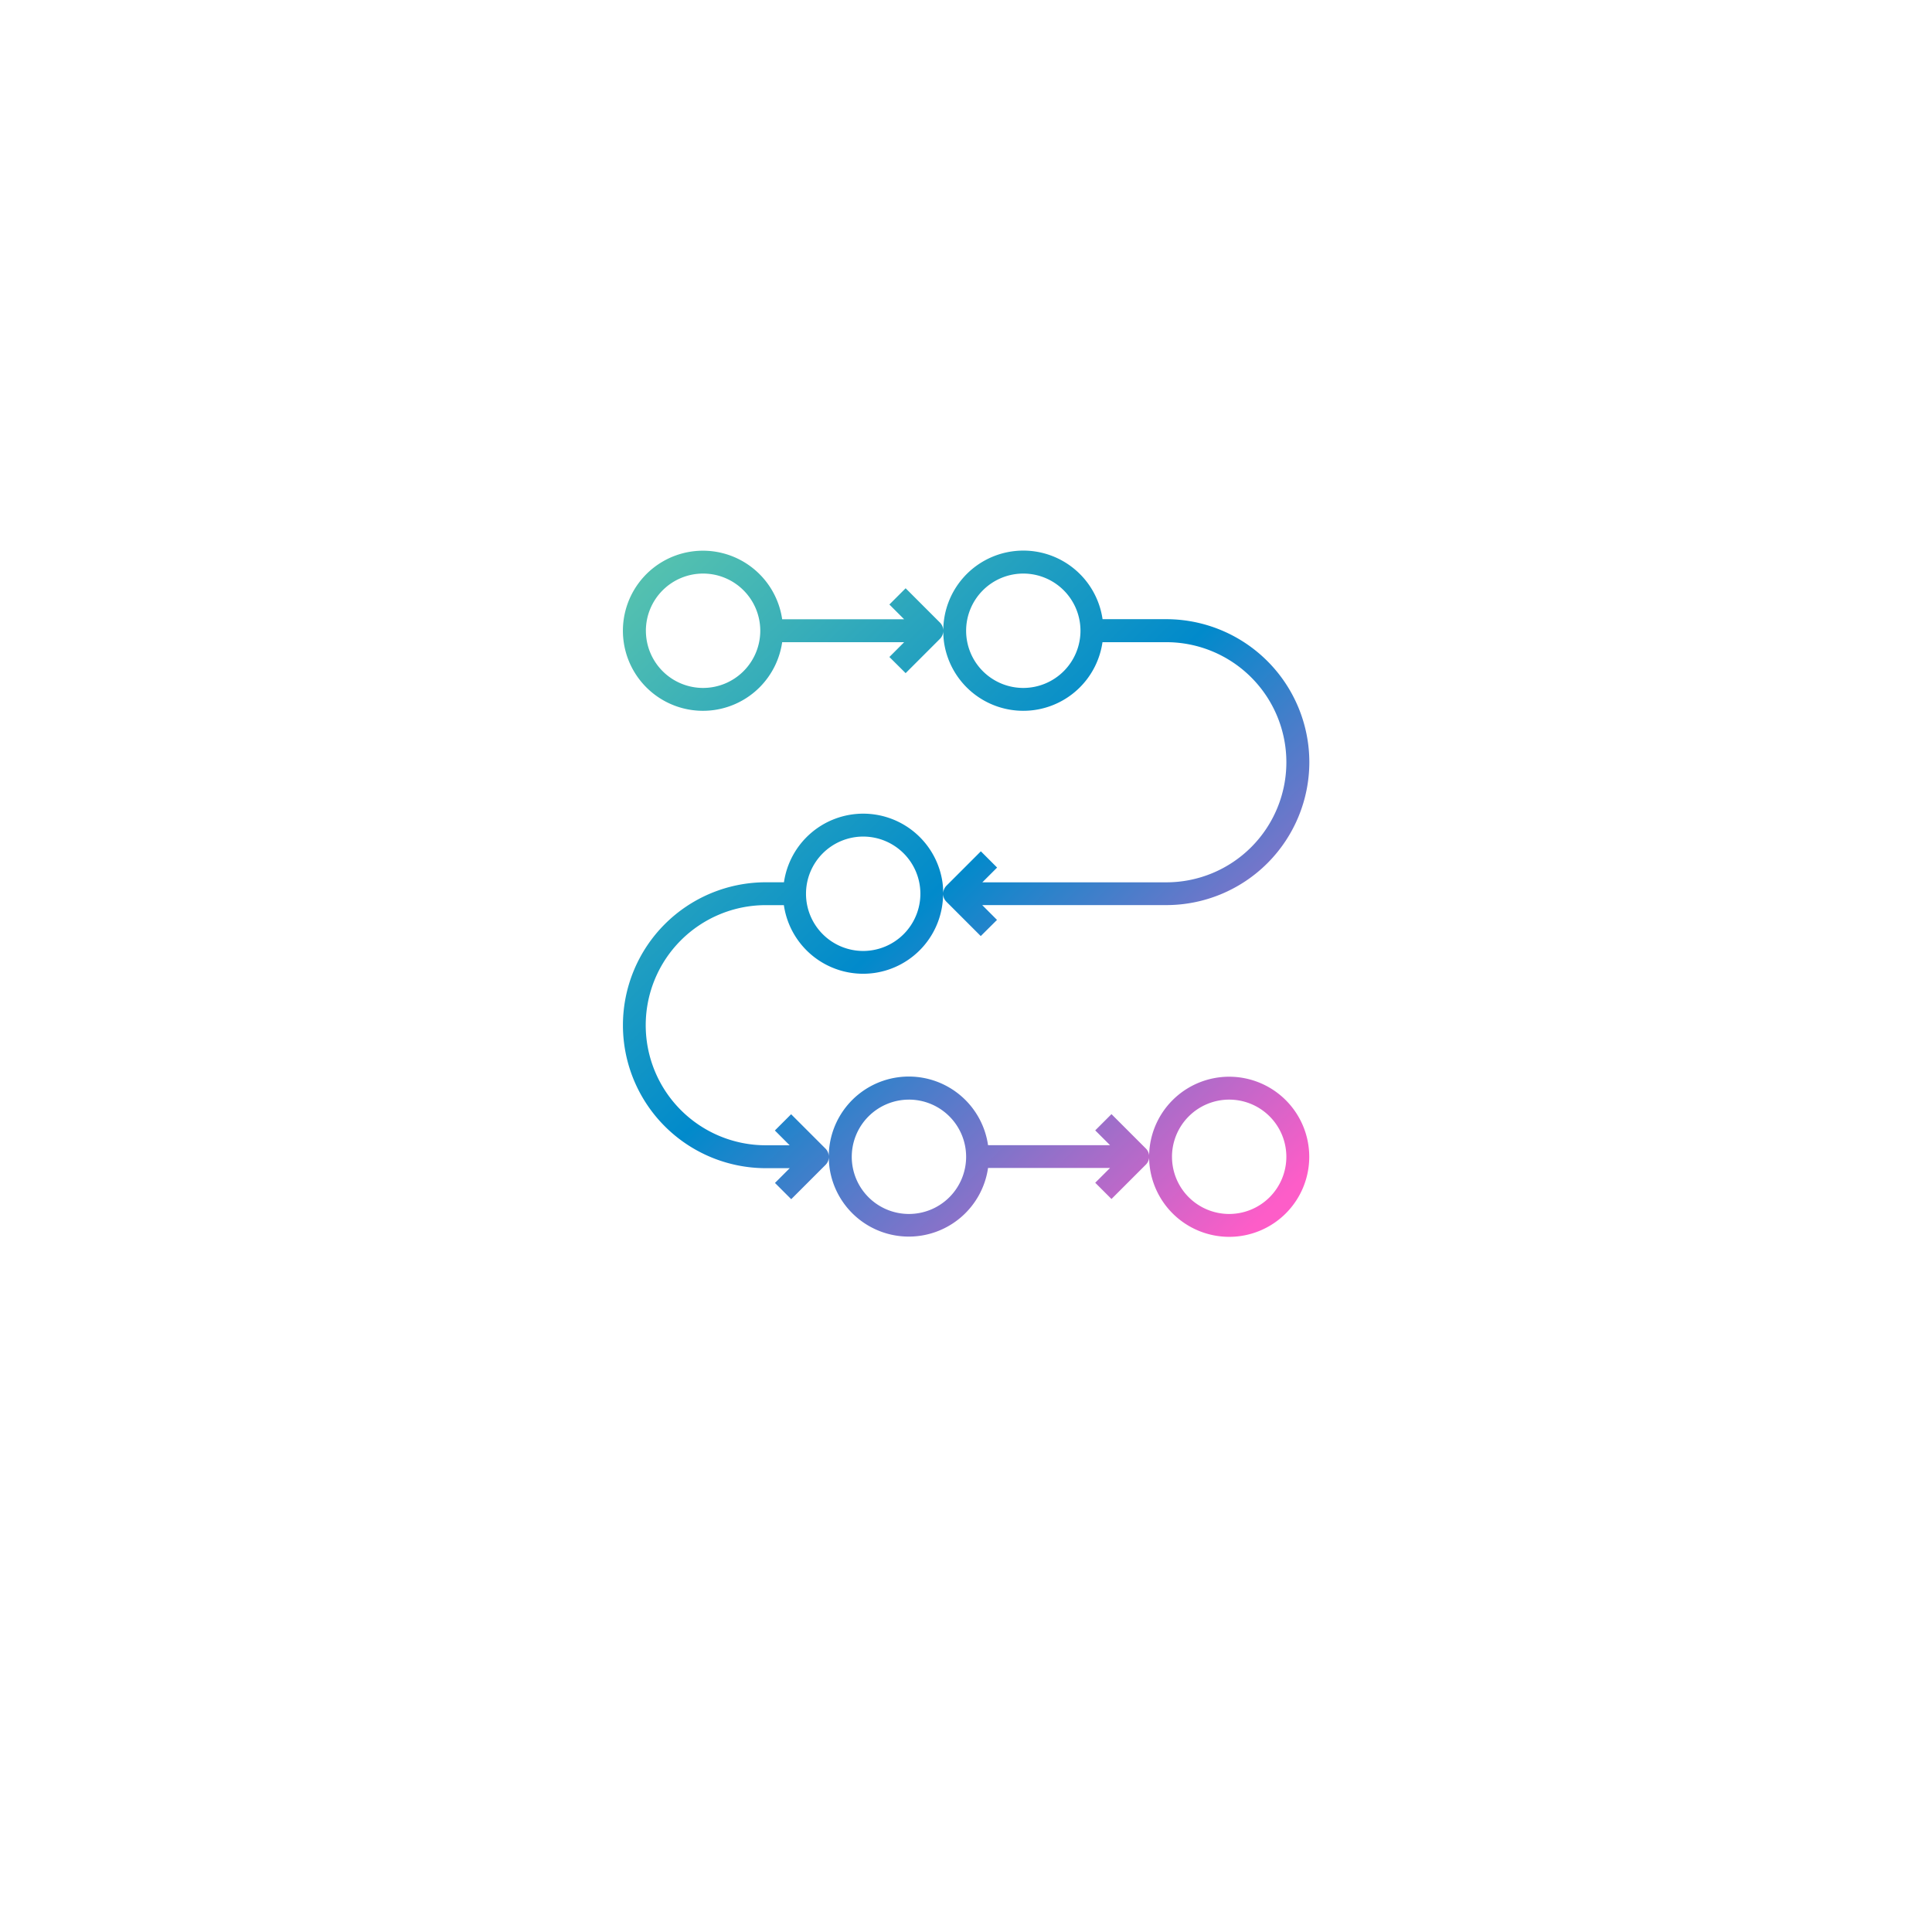<svg xmlns="http://www.w3.org/2000/svg" xmlns:xlink="http://www.w3.org/1999/xlink" width="107" height="107" viewBox="0 0 107 107">
  <defs>
    <filter id="Rectangle_16562" x="0" y="0" width="107" height="107" filterUnits="userSpaceOnUse">
      <feOffset dy="4" input="SourceAlpha"/>
      <feGaussianBlur stdDeviation="6.5" result="blur"/>
      <feFlood flood-color="#dce1e5"/>
      <feComposite operator="in" in2="blur"/>
      <feComposite in="SourceGraphic"/>
    </filter>
    <linearGradient id="linear-gradient" x1="0.937" y1="0.968" x2="0.037" y2="0.043" gradientUnits="objectBoundingBox">
      <stop offset="0" stop-color="#fd5dc8"/>
      <stop offset="0.522" stop-color="#018acb"/>
      <stop offset="1" stop-color="#53c0b0"/>
    </linearGradient>
  </defs>
  <g id="Group_58616" data-name="Group 58616" transform="translate(-32.5 -34.5)">
    <g transform="matrix(1, 0, 0, 1, 32.5, 34.5)" filter="url(#Rectangle_16562)">
      <rect id="Rectangle_16562-2" data-name="Rectangle 16562" width="68" height="68" rx="5" transform="translate(19.5 15.5)" fill="#fff"/>
    </g>
    <path id="Union_2" data-name="Union 2" d="M-7950.553,5644.2a4.337,4.337,0,0,1-.041-.631.631.631,0,0,1-.185.446l-1.9,1.9-.9-.9.818-.818h-1.32a7.918,7.918,0,0,1-7.918-7.917,7.918,7.918,0,0,1,7.918-7.917h1a4.437,4.437,0,0,1,4.384-3.8,4.436,4.436,0,0,1,4.395,3.8,4.494,4.494,0,0,1,.04.633.634.634,0,0,1,.186-.448l1.9-1.9.9.9-.818.818h10.189a6.65,6.65,0,0,0,6.649-6.649,6.651,6.651,0,0,0-6.649-6.651h-3.535a4.432,4.432,0,0,1-3.754,3.755,4.435,4.435,0,0,1-5.023-3.755,4.437,4.437,0,0,1-.04-.63.633.633,0,0,1-.185.445l-1.9,1.9-.9-.895.818-.82h-6.756a4.432,4.432,0,0,1-3.754,3.755,4.432,4.432,0,0,1-5.021-3.755,4.433,4.433,0,0,1,3.754-5.021,4.434,4.434,0,0,1,5.021,3.753h6.756l-.818-.818.9-.9,1.9,1.9a.634.634,0,0,1,.185.445,4.432,4.432,0,0,1,3.8-4.386,4.434,4.434,0,0,1,5.021,3.753h3.535a7.93,7.93,0,0,1,7.917,7.918,7.926,7.926,0,0,1-7.917,7.917H-7942.1l.818.82-.9.895-1.9-1.9a.629.629,0,0,1-.186-.445,4.432,4.432,0,0,1-3.795,4.387,4.436,4.436,0,0,1-5.023-3.755h-1a6.651,6.651,0,0,0-6.651,6.649,6.65,6.65,0,0,0,6.651,6.651h1.32l-.818-.819.9-.9,1.9,1.9a.628.628,0,0,1,.185.446,4.433,4.433,0,0,1,3.8-4.388,4.434,4.434,0,0,1,5.021,3.755h6.756l-.82-.819.9-.9,1.9,1.9a.631.631,0,0,1,0,.9l-1.9,1.9-.9-.9.82-.818h-6.756a4.434,4.434,0,0,1-4.384,3.8h-.008A4.432,4.432,0,0,1-7950.553,5644.2Zm1.227-.634a3.165,3.165,0,0,0,3.166,3.167,3.166,3.166,0,0,0,3.168-3.167,3.167,3.167,0,0,0-3.168-3.166A3.171,3.171,0,0,0-7949.326,5643.566ZM-7951.86,5629a3.168,3.168,0,0,0,3.167,3.167,3.171,3.171,0,0,0,3.168-3.167,3.169,3.169,0,0,0-3.168-3.168A3.169,3.169,0,0,0-7951.86,5629Zm8.868-14.567a3.166,3.166,0,0,0,3.166,3.167,3.169,3.169,0,0,0,3.167-3.167,3.167,3.167,0,0,0-3.167-3.167A3.167,3.167,0,0,0-7942.992,5614.434Zm-17.735,0a3.167,3.167,0,0,0,3.168,3.167,3.168,3.168,0,0,0,3.166-3.167,3.166,3.166,0,0,0-3.166-3.167A3.168,3.168,0,0,0-7960.728,5614.434Zm27.869,29.133a4.435,4.435,0,0,1,4.434-4.434,4.436,4.436,0,0,1,4.435,4.434,4.434,4.434,0,0,1-4.435,4.434A4.438,4.438,0,0,1-7932.858,5643.566Zm1.268,0a3.165,3.165,0,0,0,3.166,3.167,3.166,3.166,0,0,0,3.167-3.167,3.167,3.167,0,0,0-3.167-3.166A3.17,3.17,0,0,0-7931.591,5643.566Z" transform="translate(8028.999 -5545)" stroke="rgba(0,0,0,0)" stroke-miterlimit="10" stroke-width="1" fill="url(#linear-gradient)"/>
  </g>
</svg>
